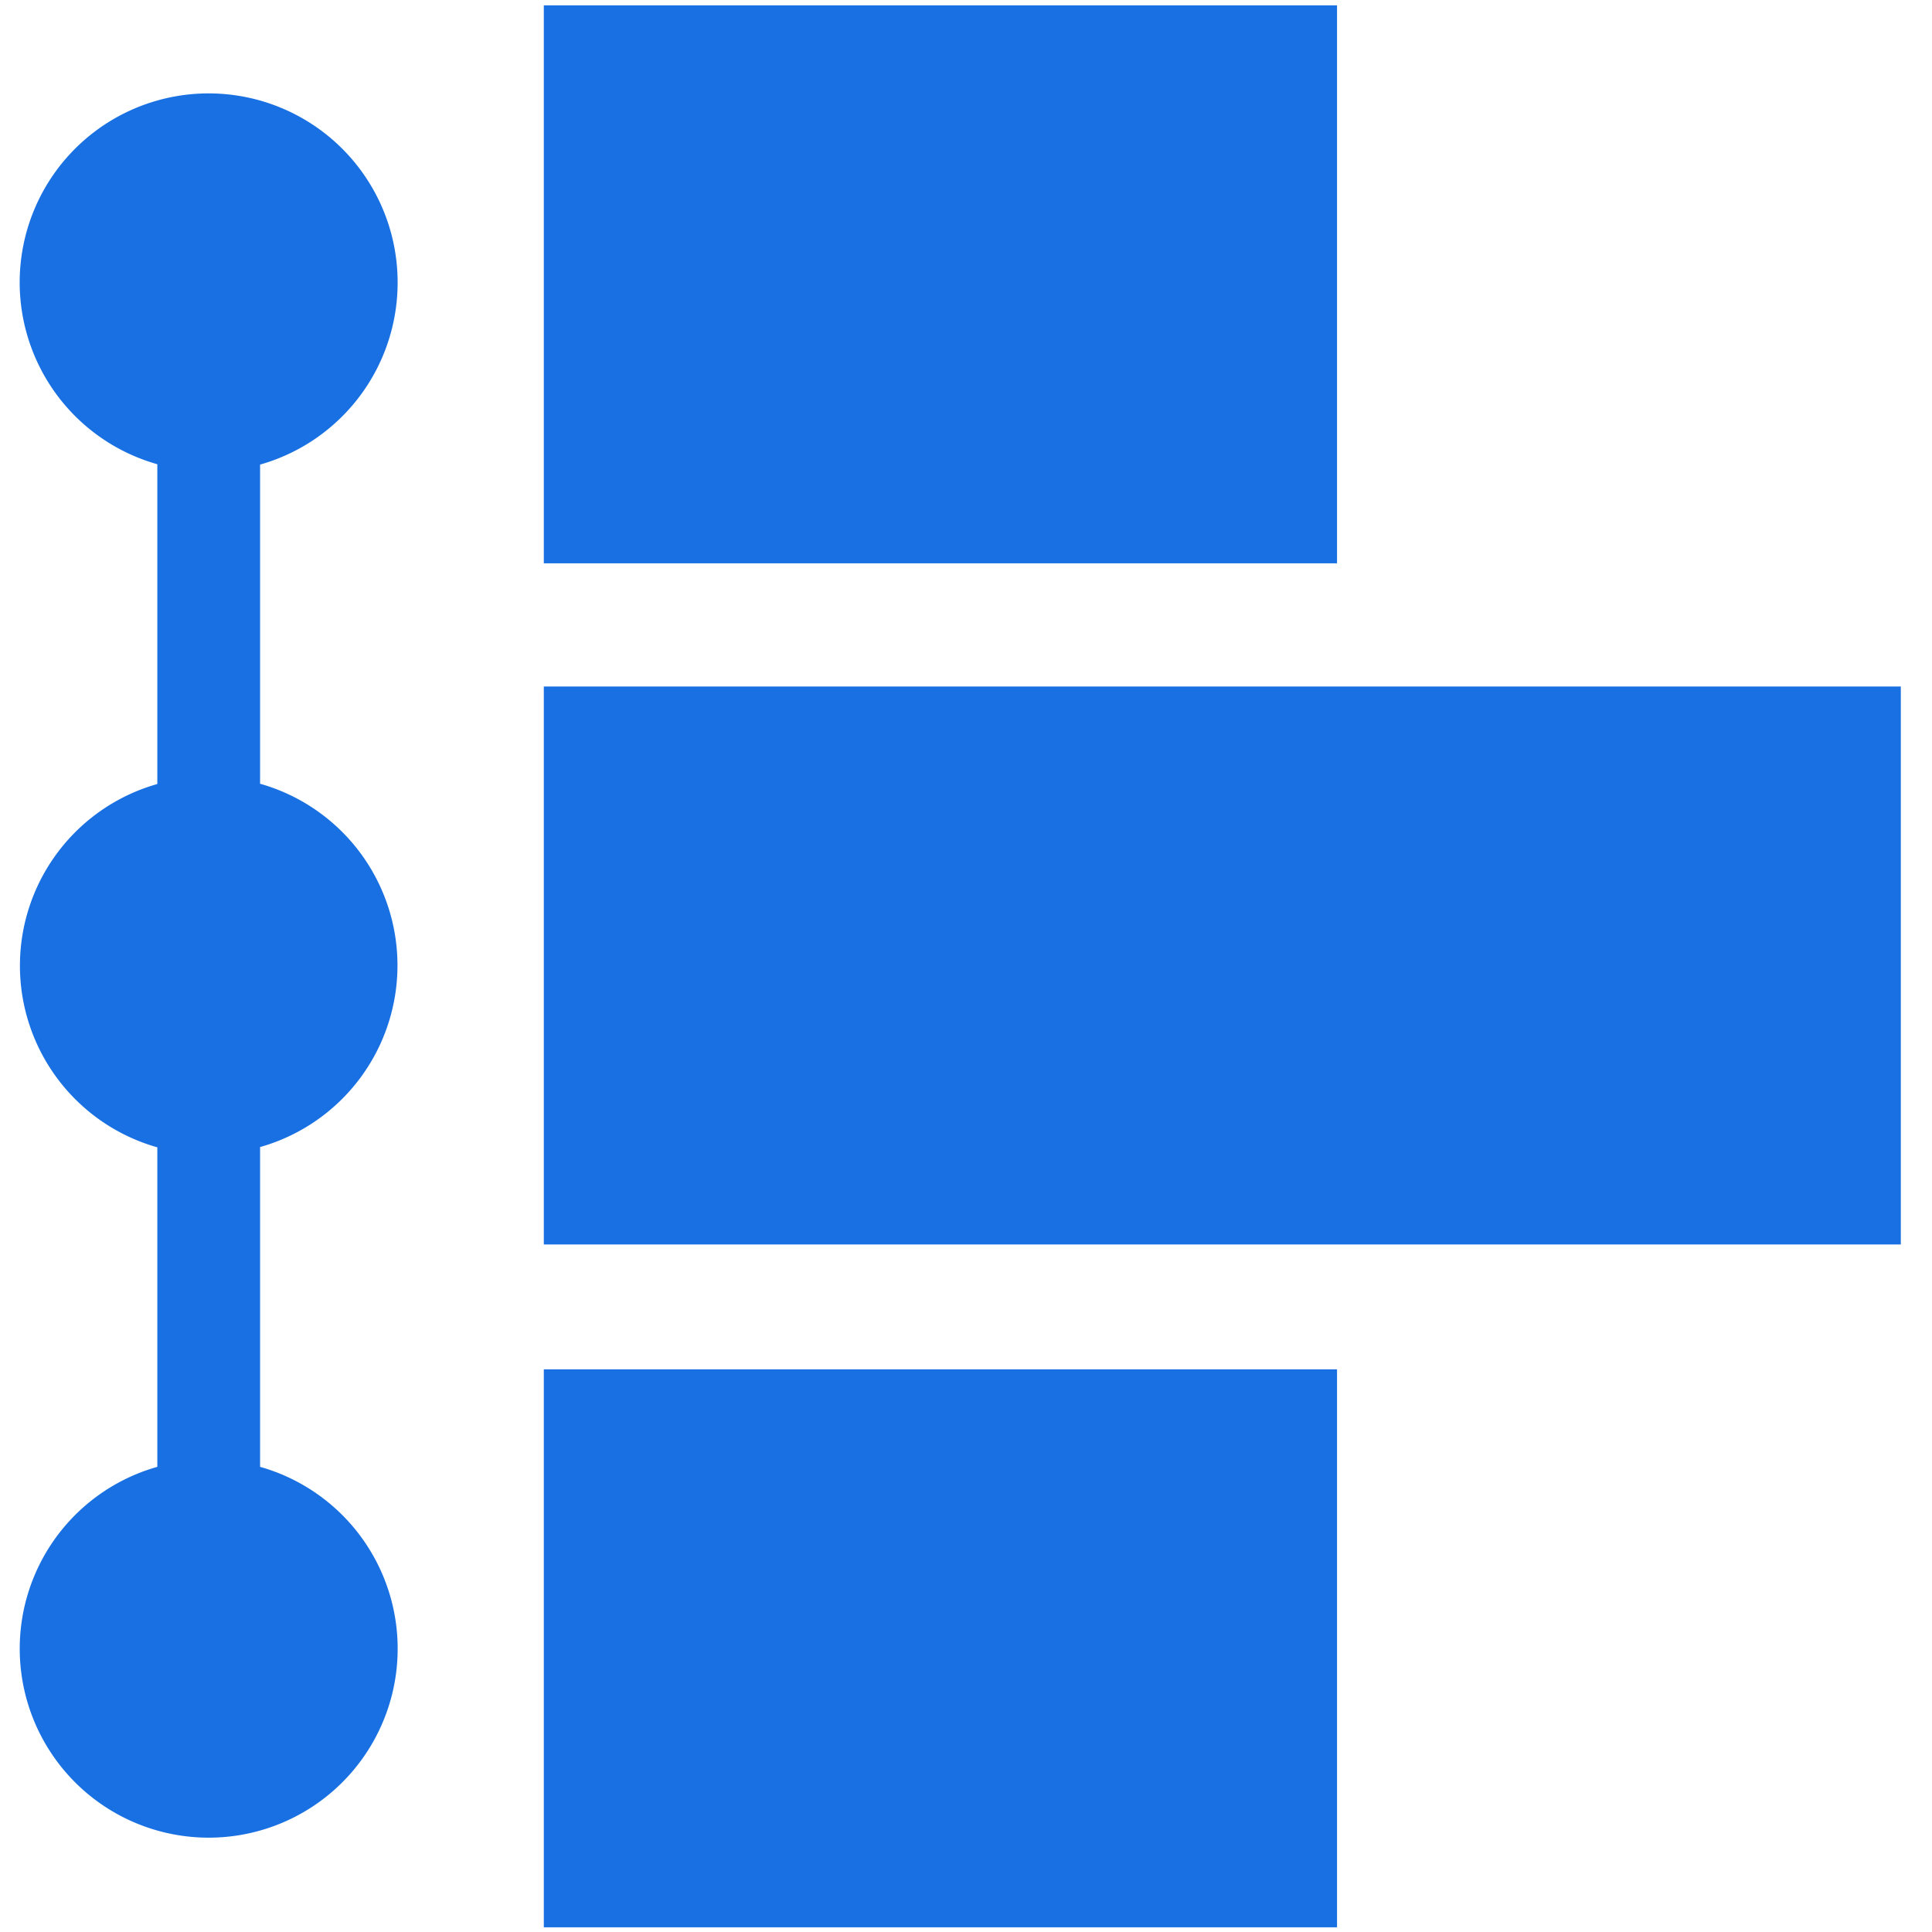 <?xml version="1.0" encoding="UTF-8"?> <svg xmlns="http://www.w3.org/2000/svg" width="21" height="21" viewBox="0 0 21 21"><g fill="#1970e2" fill-rule="nonzero"><path d="M4.322 3.073A2.054 2.054 0 1 0 1.71 5.046v3.476a2.052 2.052 0 0 0 0 3.949v3.473a2.054 2.054 0 1 0 1.117 0v-3.476a2.052 2.052 0 0 0 0-3.949V5.05a2.056 2.056 0 0 0 1.495-1.976zM5.911.058h8.622v6.065H5.911zM5.911 7.462h14.75v6.065H5.911zM5.911 14.884h8.622v6.065H5.911z"></path></g></svg> 